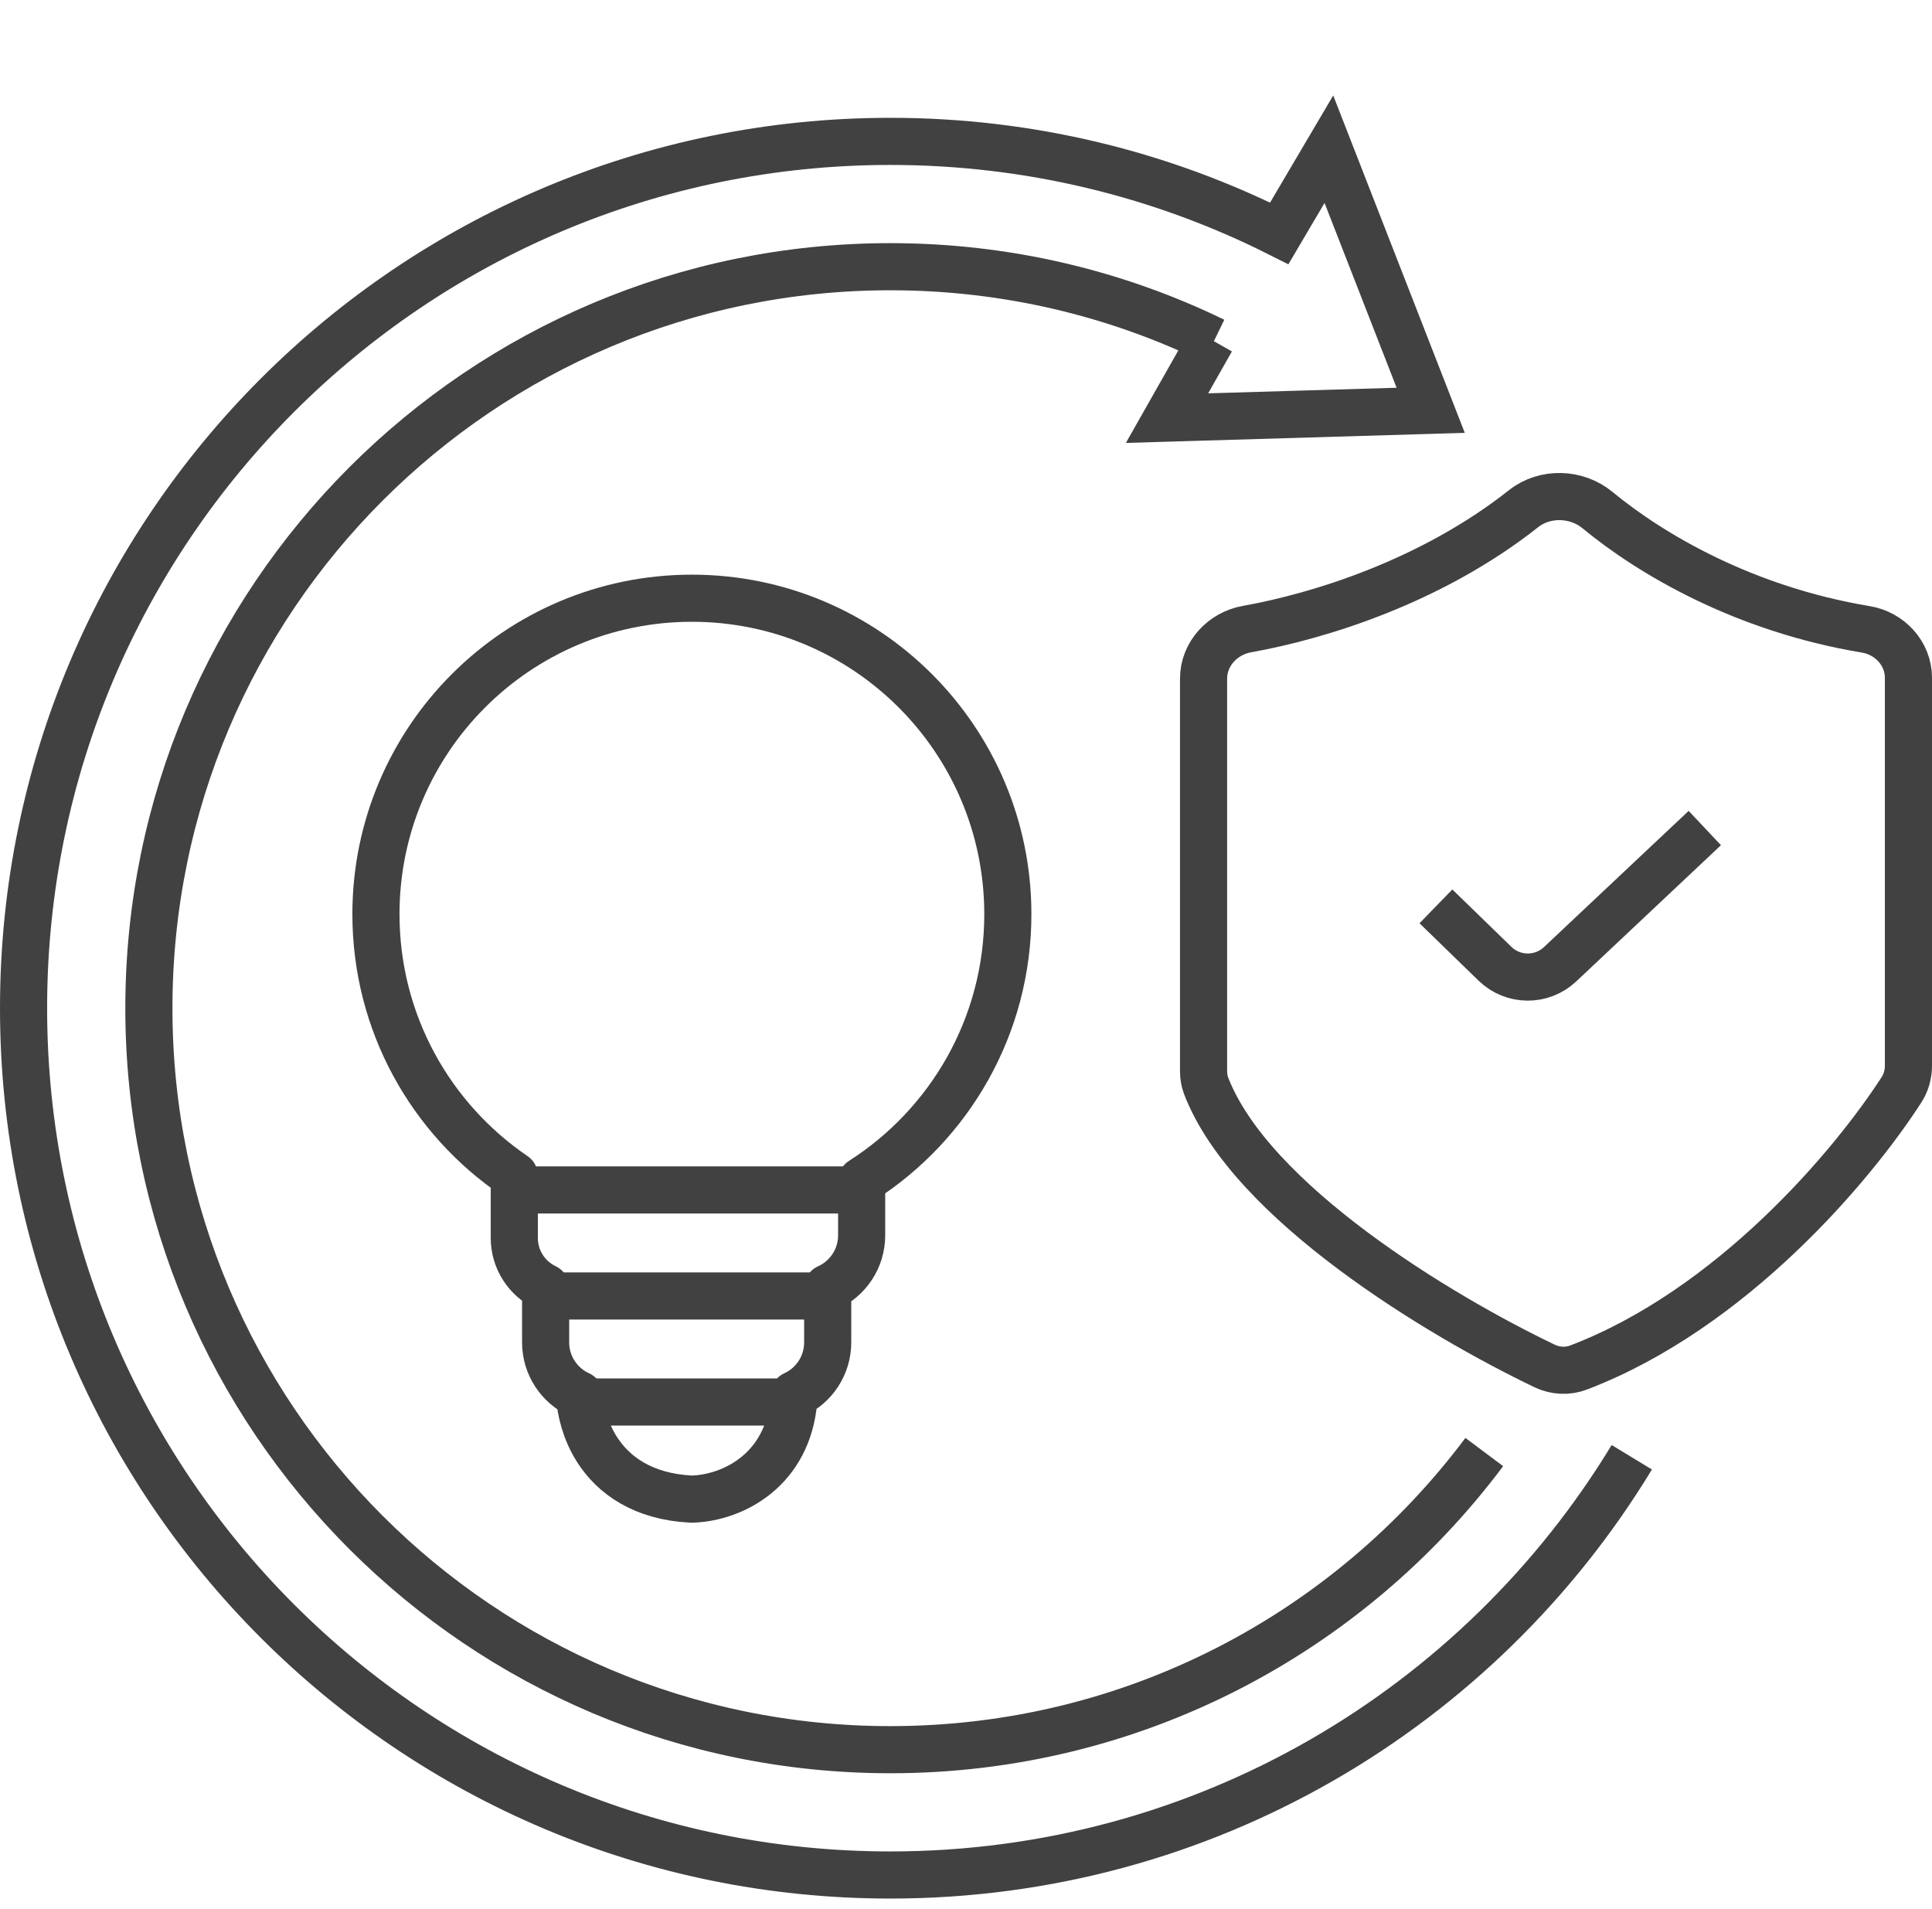 <svg width="82" height="81" viewBox="0 0 82 81" fill="none" xmlns="http://www.w3.org/2000/svg">
<g id="Group 64">
<g id="Group 63">
<g id="Group 62">
<path id="Ellipse 33" d="M69.258 61.845C62.808 72.473 51.127 79.573 37.787 79.573C17.47 79.573 1 63.103 1 42.787C1 22.47 17.47 6 37.787 6C43.723 6 49.332 7.406 54.296 9.904L56.402 6.332L60.723 17.413L49.532 17.745L51.416 14.421" stroke="#414141" stroke-width="2"/>
<path id="Ellipse 34" d="M51.526 14.469C47.375 12.451 42.713 11.319 37.787 11.319C20.407 11.319 6.319 25.407 6.319 42.787C6.319 60.166 20.407 74.255 37.787 74.255C48.102 74.255 57.258 69.292 62.997 61.623" stroke="#414141" stroke-width="2"/>
<path id="Vector 32" d="M60.945 38.465L63.451 40.9C64.218 41.646 65.436 41.655 66.215 40.922L72.357 35.141M51.192 46.082C53.094 51.021 61.112 55.842 65.556 57.969C66.01 58.187 66.531 58.215 67.001 58.035C73.497 55.557 78.627 49.474 80.706 46.248C80.904 45.942 81 45.586 81 45.221V28.766C81 27.733 80.209 26.878 79.189 26.709C73.993 25.845 70.049 23.5 67.801 21.647C66.911 20.913 65.571 20.873 64.666 21.587C60.759 24.673 56.006 26.148 52.921 26.699C51.891 26.884 51.083 27.752 51.083 28.799V45.454C51.083 45.669 51.115 45.882 51.192 46.082Z" stroke="#414141" stroke-width="2"/>
<path id="Ellipse 35" d="M29.313 63.619L29.355 63.621L29.396 63.62C30.189 63.596 31.329 63.303 32.252 62.476C33.069 61.744 33.639 60.662 33.704 59.19C34.545 58.805 35.13 57.956 35.13 56.97V54.653C35.979 54.272 36.571 53.418 36.571 52.427V50.11C40.3 47.73 42.776 43.553 42.776 38.798C42.776 31.392 36.772 25.388 29.366 25.388C21.959 25.388 15.956 31.392 15.956 38.798C15.956 43.411 18.285 47.479 21.828 49.891V52.537C21.828 53.466 22.372 54.268 23.158 54.642V56.97C23.158 57.958 23.746 58.809 24.591 59.193C24.643 59.903 24.846 60.725 25.315 61.477C26.037 62.634 27.323 63.514 29.313 63.619Z" stroke="#414141" stroke-width="2" stroke-linecap="round" stroke-linejoin="round"/>
</g>
<path id="Vector 33" d="M23.5 55H34.5M25 59.5H33.5M22 50.5H36" stroke="#414141" stroke-width="2"/>
</g>
</g>
</svg>
